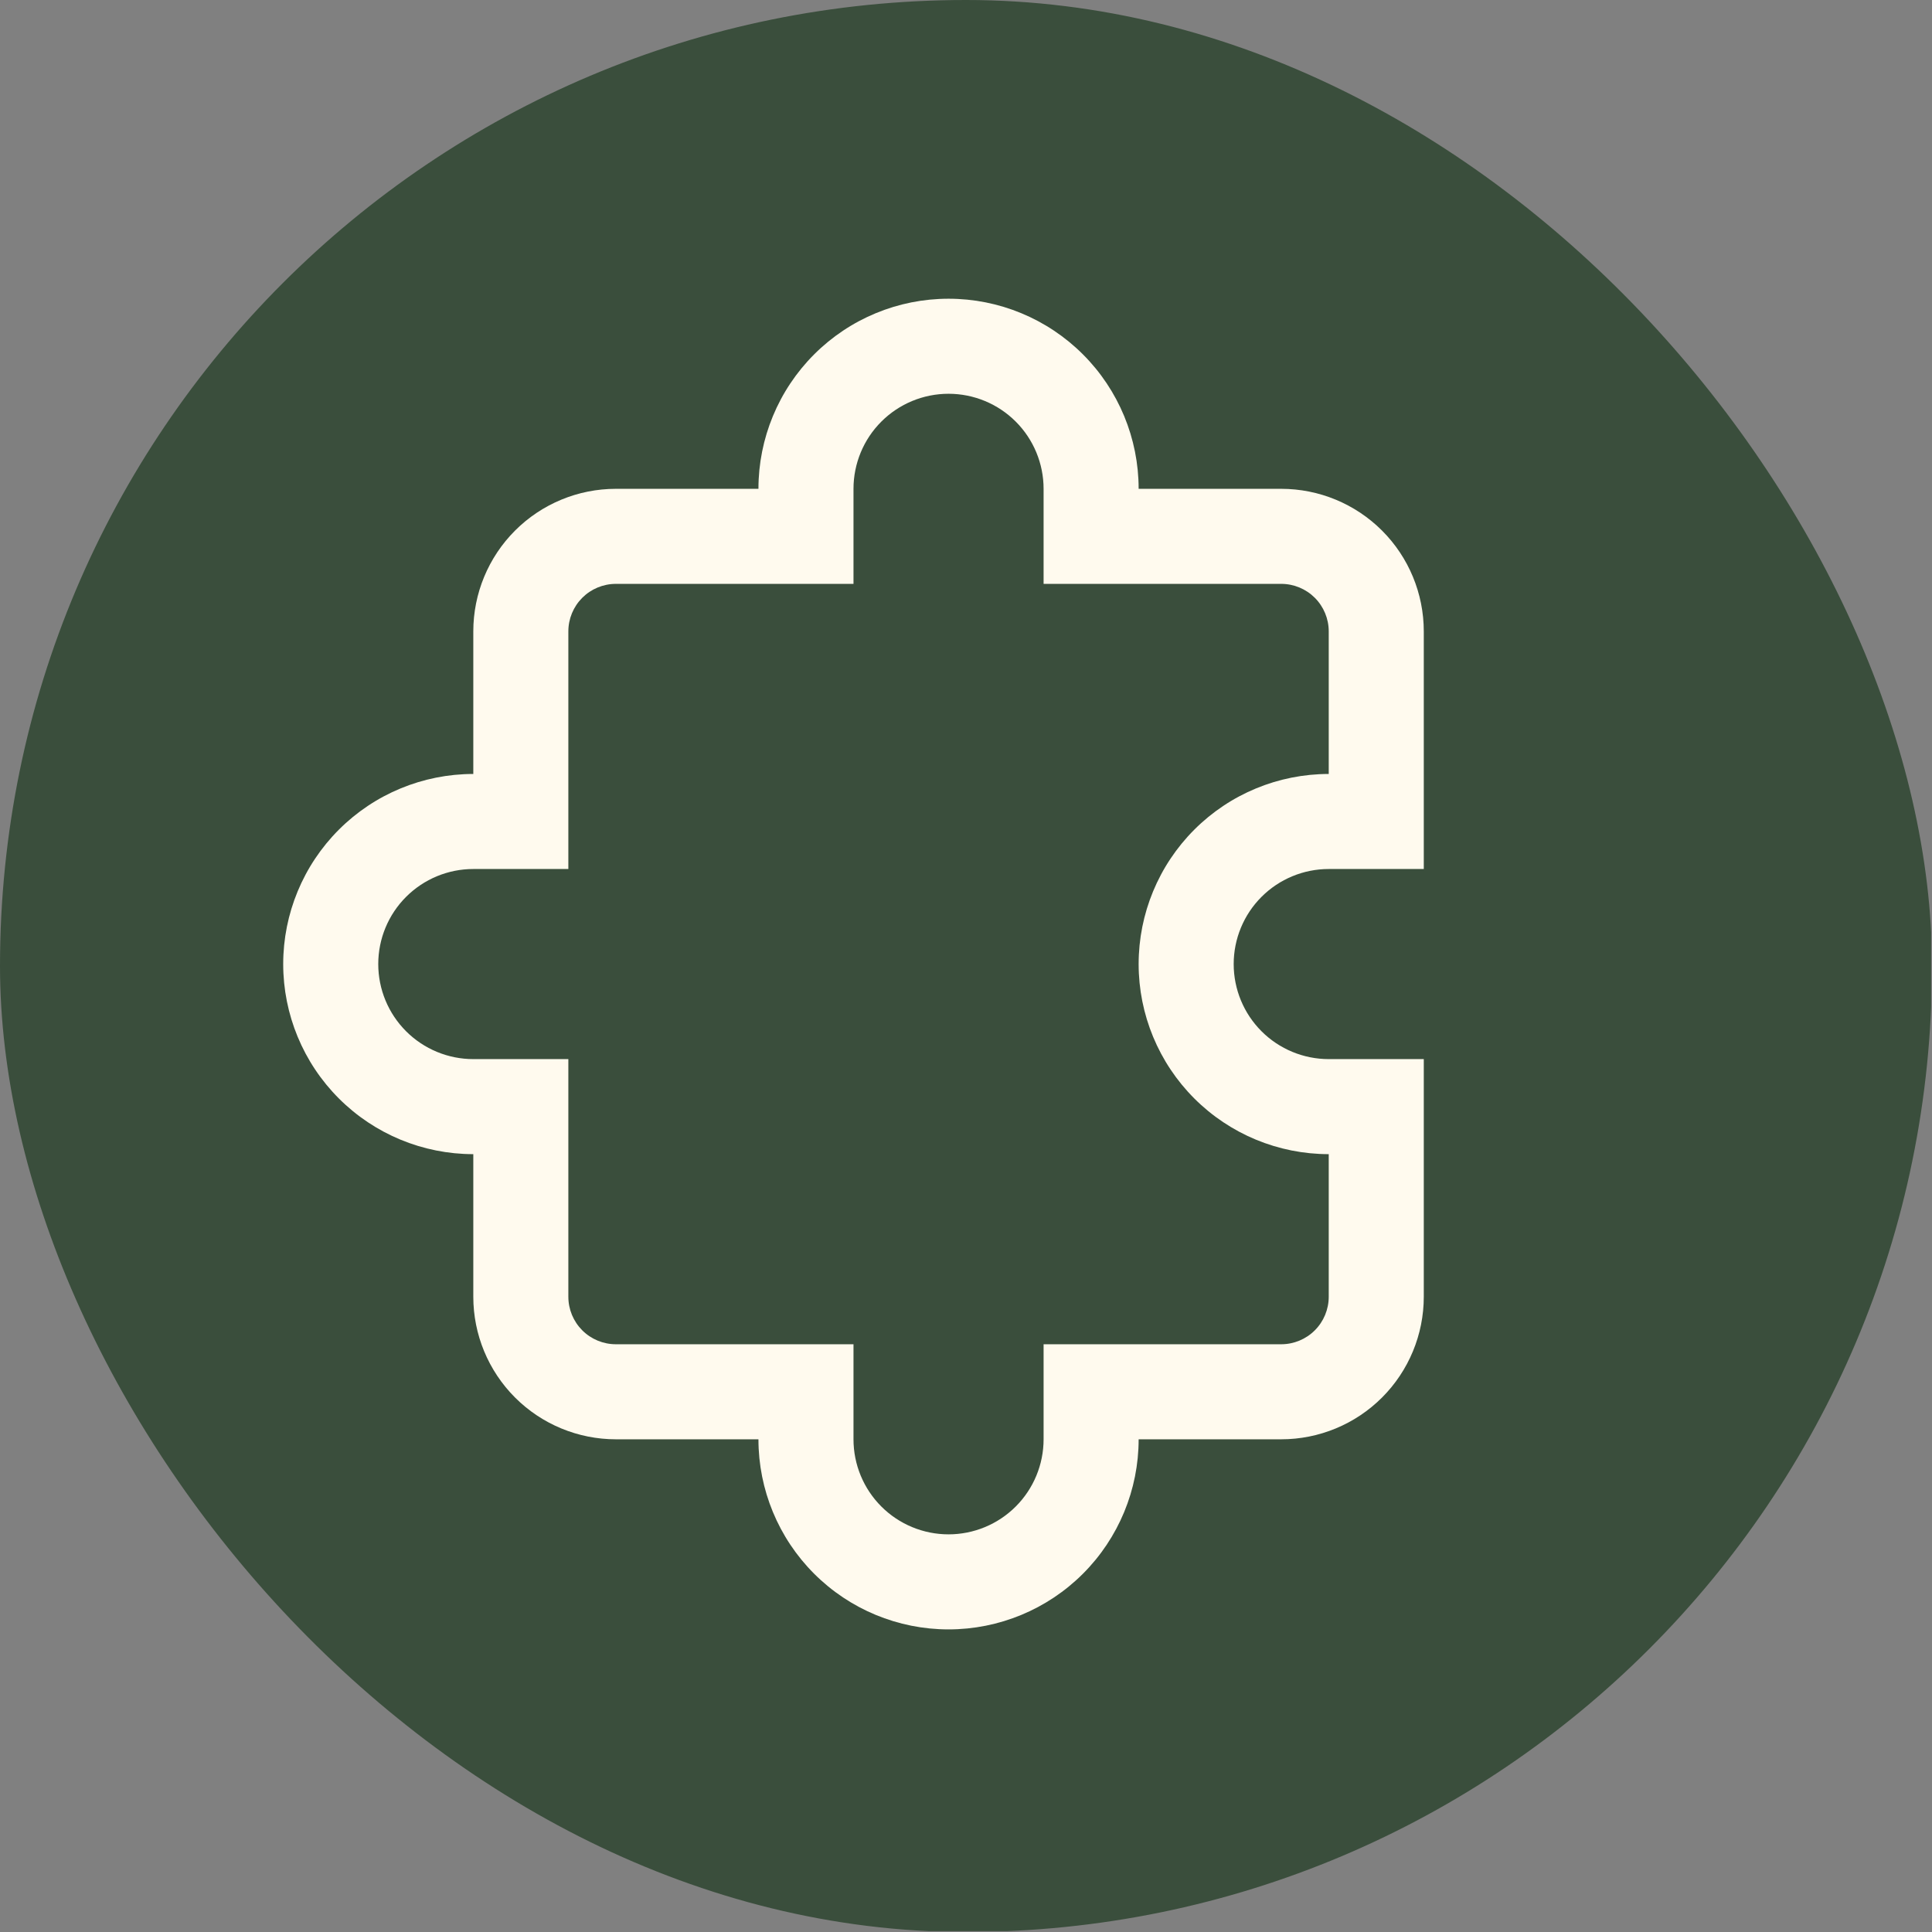 <?xml version="1.0" encoding="UTF-8"?> <svg xmlns="http://www.w3.org/2000/svg" width="498" height="498" viewBox="0 0 498 498" fill="none"><rect x="0" y="0" width="498" height="498" fill="#808080" stroke="none"/><g clip-path="url(#clip0_54_2)"><rect width="498" height="498" rx="249" fill="#3A4E3C"></rect><path d="M195.5 126C195.5 113.004 200.662 100.541 209.852 91.352C219.041 82.162 231.504 77 244.5 77C257.496 77 269.959 82.162 279.148 91.352C288.338 100.541 293.5 113.004 293.5 126H330.25C339.997 126 349.344 129.872 356.236 136.764C363.128 143.656 367 153.003 367 162.75V224H342.5C336.002 224 329.771 226.581 325.176 231.176C320.581 235.771 318 242.002 318 248.5C318 254.998 320.581 261.229 325.176 265.824C329.771 270.419 336.002 273 342.5 273H367V334.25C367 343.997 363.128 353.344 356.236 360.236C349.344 367.128 339.997 371 330.25 371H293.5C293.5 383.996 288.338 396.459 279.148 405.648C269.959 414.838 257.496 420 244.5 420C231.504 420 219.041 414.838 209.852 405.648C200.662 396.459 195.5 383.996 195.5 371H158.75C149.003 371 139.656 367.128 132.764 360.236C125.872 353.344 122 343.997 122 334.25V297.5C109.004 297.5 96.541 292.338 87.352 283.148C78.162 273.959 73 261.496 73 248.5C73 235.504 78.162 223.041 87.352 213.852C96.541 204.662 109.004 199.5 122 199.5V162.75C122 153.003 125.872 143.656 132.764 136.764C139.656 129.872 149.003 126 158.75 126H195.5ZM244.5 101.5C238.002 101.5 231.771 104.081 227.176 108.676C222.581 113.271 220 119.502 220 126V150.5H158.75C155.501 150.5 152.385 151.791 150.088 154.088C147.791 156.385 146.5 159.501 146.5 162.75V224H122C115.502 224 109.271 226.581 104.676 231.176C100.081 235.771 97.5 242.002 97.5 248.5C97.5 254.998 100.081 261.229 104.676 265.824C109.271 270.419 115.502 273 122 273H146.5V334.25C146.5 337.499 147.791 340.615 150.088 342.912C152.385 345.209 155.501 346.5 158.75 346.5H220V371C220 377.498 222.581 383.729 227.176 388.324C231.771 392.919 238.002 395.5 244.5 395.5C250.998 395.5 257.229 392.919 261.824 388.324C266.419 383.729 269 377.498 269 371V346.5H330.25C333.499 346.5 336.615 345.209 338.912 342.912C341.209 340.615 342.5 337.499 342.5 334.25V297.5C329.504 297.5 317.041 292.338 307.852 283.148C298.662 273.959 293.5 261.496 293.5 248.5C293.5 235.504 298.662 223.041 307.852 213.852C317.041 204.662 329.504 199.5 342.5 199.5V162.75C342.5 159.501 341.209 156.385 338.912 154.088C336.615 151.791 333.499 150.5 330.25 150.5H269V126C269 119.502 266.419 113.271 261.824 108.676C257.229 104.081 250.998 101.5 244.5 101.5Z" fill="#FFFAEE"></path></g><defs><clipPath id="clip0_54_2"><rect width="497.777" height="497.777" fill="white"></rect></clipPath></defs></svg> 